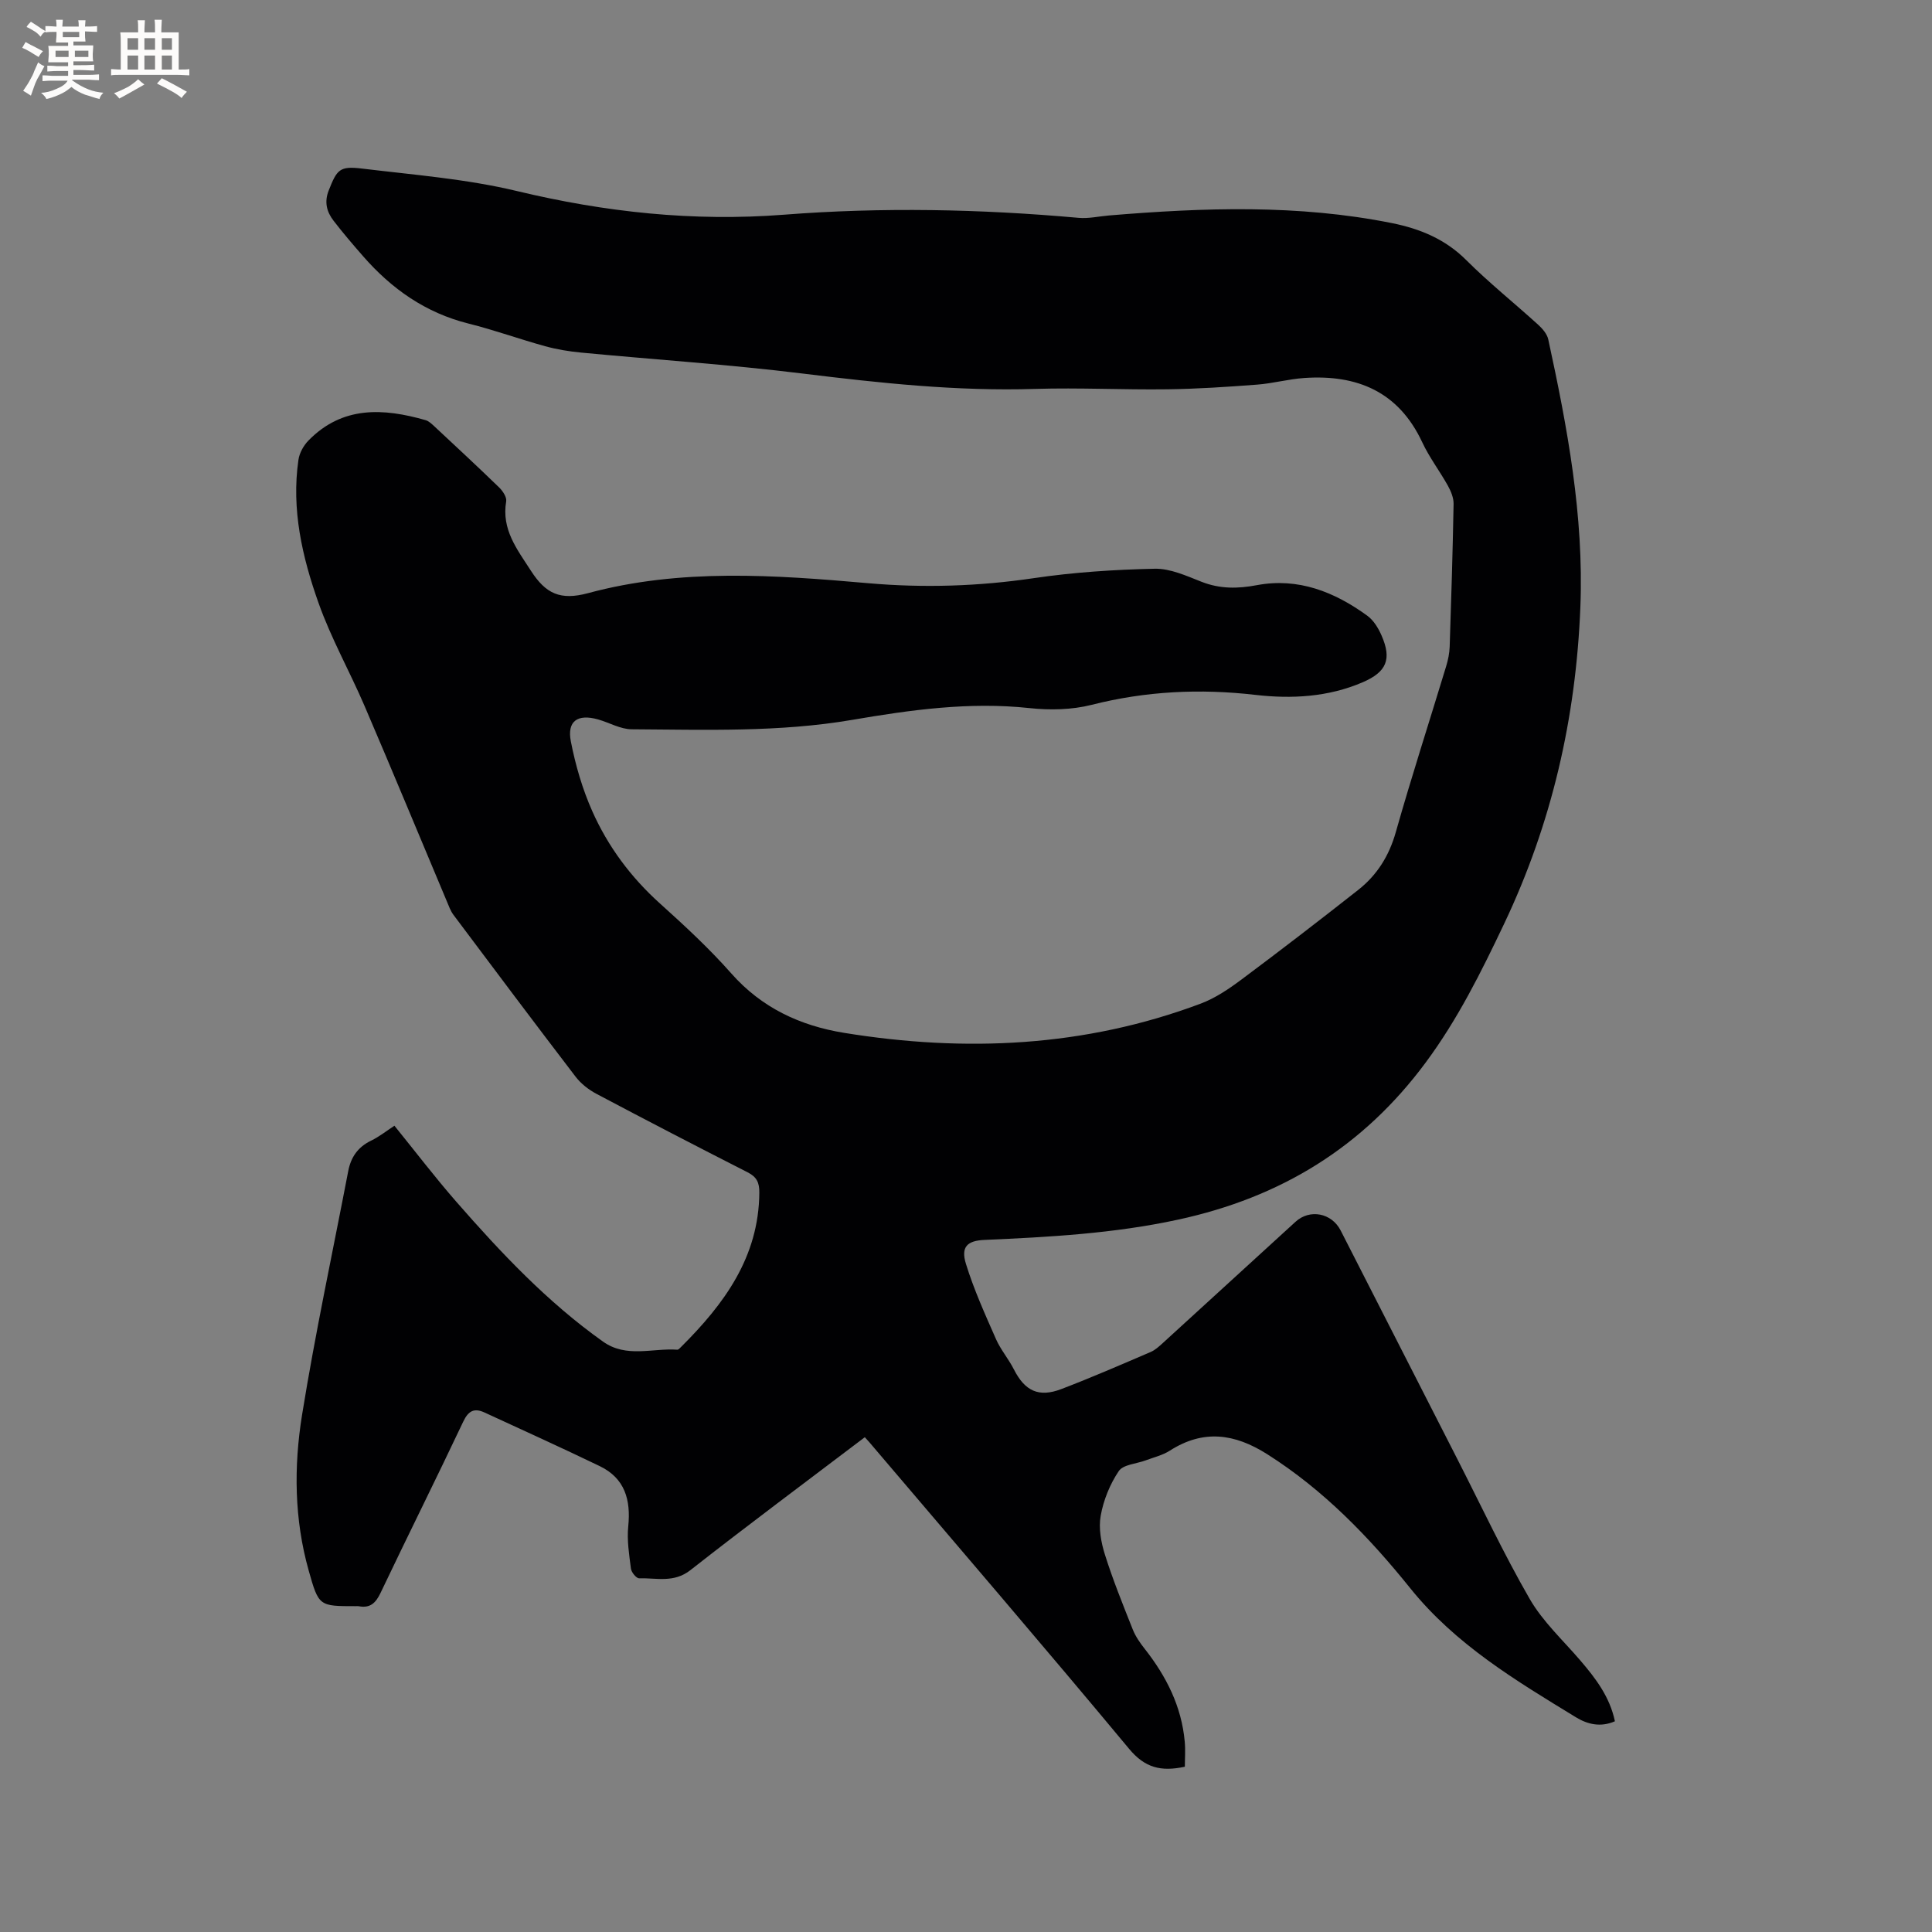 <svg enable-background="new 0 0 400 400" viewBox="0 0 400 400" xmlns="http://www.w3.org/2000/svg"><rect x="0" y="0" width="400" height="400" fill="#808080" stroke="none"/><path d="m179.05 297.56c-12.2 9.26-24.28 18.24-36.12 27.53-3.44 2.69-7.02 1.58-10.6 1.68-.57.02-1.6-1.23-1.7-1.99-.37-2.9-.85-5.88-.56-8.75.56-5.49-.68-9.97-5.91-12.49-7.9-3.81-15.89-7.43-23.85-11.1-2.09-.96-3.32-.39-4.39 1.87-5.61 11.86-11.48 23.61-17.12 35.46-1 2.11-2.16 3.24-4.53 2.78-.2-.04-.42-.01-.64-.01-7.55 0-7.64.03-9.72-7.38-2.99-10.6-3.1-21.49-1.38-32.18 2.73-16.92 6.34-33.69 9.57-50.53.55-2.87 2-4.97 4.71-6.28 1.7-.82 3.21-2.03 4.85-3.1 4.32 5.33 8.42 10.71 12.86 15.79 9.22 10.55 18.82 20.73 30.32 28.9 4.85 3.45 10.24 1.32 15.39 1.68.24.02.53-.33.76-.55 8.91-8.87 16.12-18.58 16.22-31.96.02-2.08-.53-3.25-2.41-4.21-10.47-5.33-20.91-10.74-31.29-16.24-1.63-.86-3.23-2.11-4.34-3.56-8.5-11.11-16.89-22.3-25.28-33.5-.62-.83-.98-1.87-1.39-2.84-5.67-13.47-11.25-26.97-17.01-40.39-3.08-7.18-6.96-14.05-9.55-21.38-3.37-9.5-5.64-19.36-4.15-29.61.2-1.41 1.06-2.96 2.07-3.99 7.03-7.2 15.5-6.73 24.26-4.22.66.19 1.25.77 1.79 1.26 4.5 4.2 9.01 8.38 13.42 12.66.75.73 1.62 2.02 1.47 2.89-.99 5.83 2.22 9.87 5.13 14.38 3.06 4.75 6.08 6.17 11.8 4.63 19.13-5.17 38.62-3.77 58.08-2.06 11.44 1 22.82.64 34.23-1.05 8.26-1.22 16.66-1.77 25.02-1.95 3.22-.07 6.57 1.47 9.7 2.7 3.82 1.5 7.5 1.45 11.47.7 8.56-1.6 16.07 1.39 22.87 6.34 1.29.94 2.27 2.56 2.93 4.07 2.17 4.94 1.04 7.57-3.91 9.7-7.13 3.07-14.72 3.47-22.18 2.61-11.5-1.33-22.69-.79-33.93 2.06-4.11 1.04-8.66 1.13-12.9.67-12.4-1.33-24.57.37-36.66 2.44-15.17 2.59-30.42 2.04-45.67 1.95-2.32-.01-4.62-1.38-6.96-2.04-4.23-1.19-6.46.33-5.63 4.56.96 4.93 2.4 9.87 4.44 14.45 3.25 7.31 7.98 13.67 14 19.09 5.12 4.61 10.21 9.32 14.76 14.47 6.31 7.15 14.28 10.84 23.36 12.32 25.09 4.07 49.82 2.96 73.84-6.05 3.01-1.13 5.82-3.03 8.42-4.97 8.15-6.08 16.2-12.28 24.19-18.57 3.9-3.07 6.4-7.05 7.79-11.98 3.26-11.5 6.95-22.88 10.42-34.32.4-1.31.68-2.69.73-4.05.33-9.85.63-19.71.81-29.57.02-1.26-.55-2.63-1.18-3.77-1.7-3.05-3.85-5.86-5.32-9.01-4.91-10.49-13.5-14.04-24.41-13.29-3.26.22-6.48 1.12-9.74 1.37-6.2.47-12.41.89-18.62.97-9.12.12-18.24-.36-27.35-.08-16.17.51-32.13-1.21-48.14-3.18-15.23-1.88-30.57-2.88-45.86-4.34-2.51-.24-5.03-.65-7.46-1.32-5.31-1.46-10.5-3.35-15.84-4.68-8.9-2.22-15.95-7.18-21.87-13.97-2.09-2.39-4.16-4.81-6.1-7.33-1.42-1.84-1.95-3.87-1.01-6.25 1.72-4.36 2.25-5.11 6.9-4.55 10.71 1.3 21.57 2.14 32.01 4.64 18.29 4.39 36.57 6.37 55.38 4.91 20.3-1.58 40.65-1.17 60.95.65 2.07.19 4.21-.31 6.32-.49 19.58-1.63 39.14-2.32 58.57 1.58 5.77 1.16 11.03 3.3 15.38 7.65 4.72 4.71 9.96 8.9 14.9 13.39.89.81 1.84 1.91 2.09 3.03 3.96 18.24 7.39 36.53 6.65 55.38-.9 22.97-5.91 44.84-15.79 65.63-4.73 9.95-9.58 19.73-16.21 28.68-13 17.56-30.03 27.97-51.32 32.57-13.28 2.87-26.61 3.6-40.04 4.19-3.58.16-4.95 1.42-3.85 4.97 1.64 5.32 3.96 10.44 6.21 15.55.97 2.21 2.61 4.11 3.71 6.28 2.27 4.47 5.13 5.88 9.83 4.08 6.23-2.38 12.35-5.04 18.48-7.67.94-.4 1.76-1.16 2.53-1.86 9.17-8.36 18.32-16.73 27.48-25.11 2.94-2.69 7.47-1.84 9.34 1.81 8.05 15.74 16.08 31.5 24.12 47.25 4.96 9.71 9.59 19.62 15.03 29.05 2.71 4.69 6.89 8.54 10.47 12.72 3.18 3.71 6.1 7.54 7.16 12.59-3 1.32-5.73.6-8.06-.82-12.45-7.61-24.93-15.05-34.34-26.76-8.5-10.57-17.93-20.33-29.58-27.71-6.76-4.29-13.23-5.18-20.17-.74-1.48.95-3.31 1.38-4.99 2.01-1.91.72-4.65.85-5.58 2.22-1.83 2.71-3.16 6-3.74 9.23-.47 2.57.07 5.53.88 8.09 1.65 5.24 3.72 10.35 5.75 15.46.57 1.44 1.5 2.78 2.47 4.01 4.48 5.69 7.65 11.94 8.3 19.26.16 1.75.02 3.52.02 5.16-5.01 1.08-8.31.18-11.53-3.69-17.49-21.03-35.33-41.78-53.05-62.62-.46-.58-.97-1.12-1.68-1.91z" fill="#010103"/><g fill="#fcfbfa"><path d="m6.8 9.5c.6.3 1.3.7 2.1 1.1-.4.4-.7.8-.9 1.2-.7-.4-1.3-.8-1.8-1.1s-1.1-.6-1.6-.8c.2-.4.5-.8.7-1.2.4.2.8.5 1.5.8zm.9 6.9c-.3.6-.5 1.1-.7 1.7s-.4 1.1-.6 1.7c-.6-.4-1.1-.7-1.6-1 .7-1 1.2-1.8 1.5-2.4.3-.5.6-1.1.8-1.7.3-.6.5-1.2.8-1.8.3.3.8.6 1.3.8-.7 1.3-1.2 2.2-1.5 2.7zm.1-11c.4.3 1 .7 1.7 1.1-.5.2-.8.6-1.1 1.1-.5-.6-1-1-1.4-1.2s-.9-.6-1.5-.8c.2-.4.5-.7.9-1.1.5.3.9.6 1.4.9zm10.5 13.1c1 .4 2 .6 3.1.7-.4.4-.7.8-.8 1.3-.9-.2-1.9-.6-3-.9-1-.4-2-.9-2.8-1.6-.5.4-1.1.9-1.9 1.3s-1.9.9-3.3 1.2c-.1-.3-.5-.8-1.1-1.3 1 0 2.1-.3 3.2-.8 1.2-.5 1.9-1 2.3-1.7h-3.2c-.4 0-1 0-2 .1v-1.2c1 0 1.7.1 2 .1h3.3v-1h-2.3c-.2 0-.9 0-2 .1v-1.2c1.2 0 1.9.1 2 .1h2.3v-.8h-4.1c0-.7.1-1.2.1-1.6 0-.5 0-1.1-.1-1.8h4.1v-.7h-2.5c0-.6.1-1.1.1-1.6v-.6h-.5c-.4 0-1 0-1.8.1v-1.3c1.2 0 1.9.1 2.1.1h.2c0-.3 0-.8-.1-1.4h1.4c0 .6-.1 1-.1 1.4h3.4c0-.4 0-.8-.1-1.3h1.5c0 .4-.1.9-.1 1.3.7 0 1.5 0 2.5-.1v1.2c-1 0-1.8-.1-2.5-.1v.6c0 .3 0 .8.1 1.5h-2.5v.8h4.1c0 .7-.1 1.3-.1 1.8s0 1 .1 1.5h-4.1v.8h1.4c.8 0 1.8 0 2.9-.1v1.2c-1 0-1.9-.1-2.8-.1h-1.5v1h3.2c.3 0 1 0 2.1-.1v1.2c-1.1 0-1.8-.1-2.1-.1h-3.4l-.1.1c1.4 1 2.4 1.5 3.4 1.9zm-4.1-6.7v-1.3h-2.7v1.3zm2.2-4.1v-1.1h-3.4v1.1zm1.9 4.1v-1.3h-2.8v1.3z"/><path d="m37 6.7v2.3 5.4c1 0 1.8 0 2.2-.1v1.3c-.6 0-1.5-.1-2.5-.1h-11.9c-.7 0-1.3 0-1.8.1v-1.3c.5 0 1.1.1 2 .1v-5.2c0-1 0-1.8-.1-2.5h3.7c0-1.3 0-2.1-.1-2.5h1.5c0 .4-.1 1.3-.1 2.5h2.2c0-1.2 0-2.1-.1-2.6h1.5c0 .4-.1 1.3-.1 2.6zm-12.3 13.7c-.3-.4-.7-.8-1.1-1.1 1.1-.4 2.1-.9 2.9-1.3.8-.5 1.5-1 2.1-1.6.4.4.9.8 1.3 1.1-2.5 1.4-4.2 2.4-5.2 2.9zm3.9-10.1v-2.4h-2.2v2.4zm0 4.1v-2.9h-2.2v2.9zm3.5-4.1v-2.4h-2.2v2.4zm0 4.1v-2.9h-2.2v2.9zm.4 2.9 1-1.1c.6.3 1.4.7 2.5 1.3s2 1.1 2.7 1.5c-.4.4-.8.8-1.1 1.3-.8-.8-2.5-1.7-5.1-3zm3.1-7v-2.4h-2.1v2.4zm0 4.1v-2.9h-2.1v2.9z"/></g></svg>